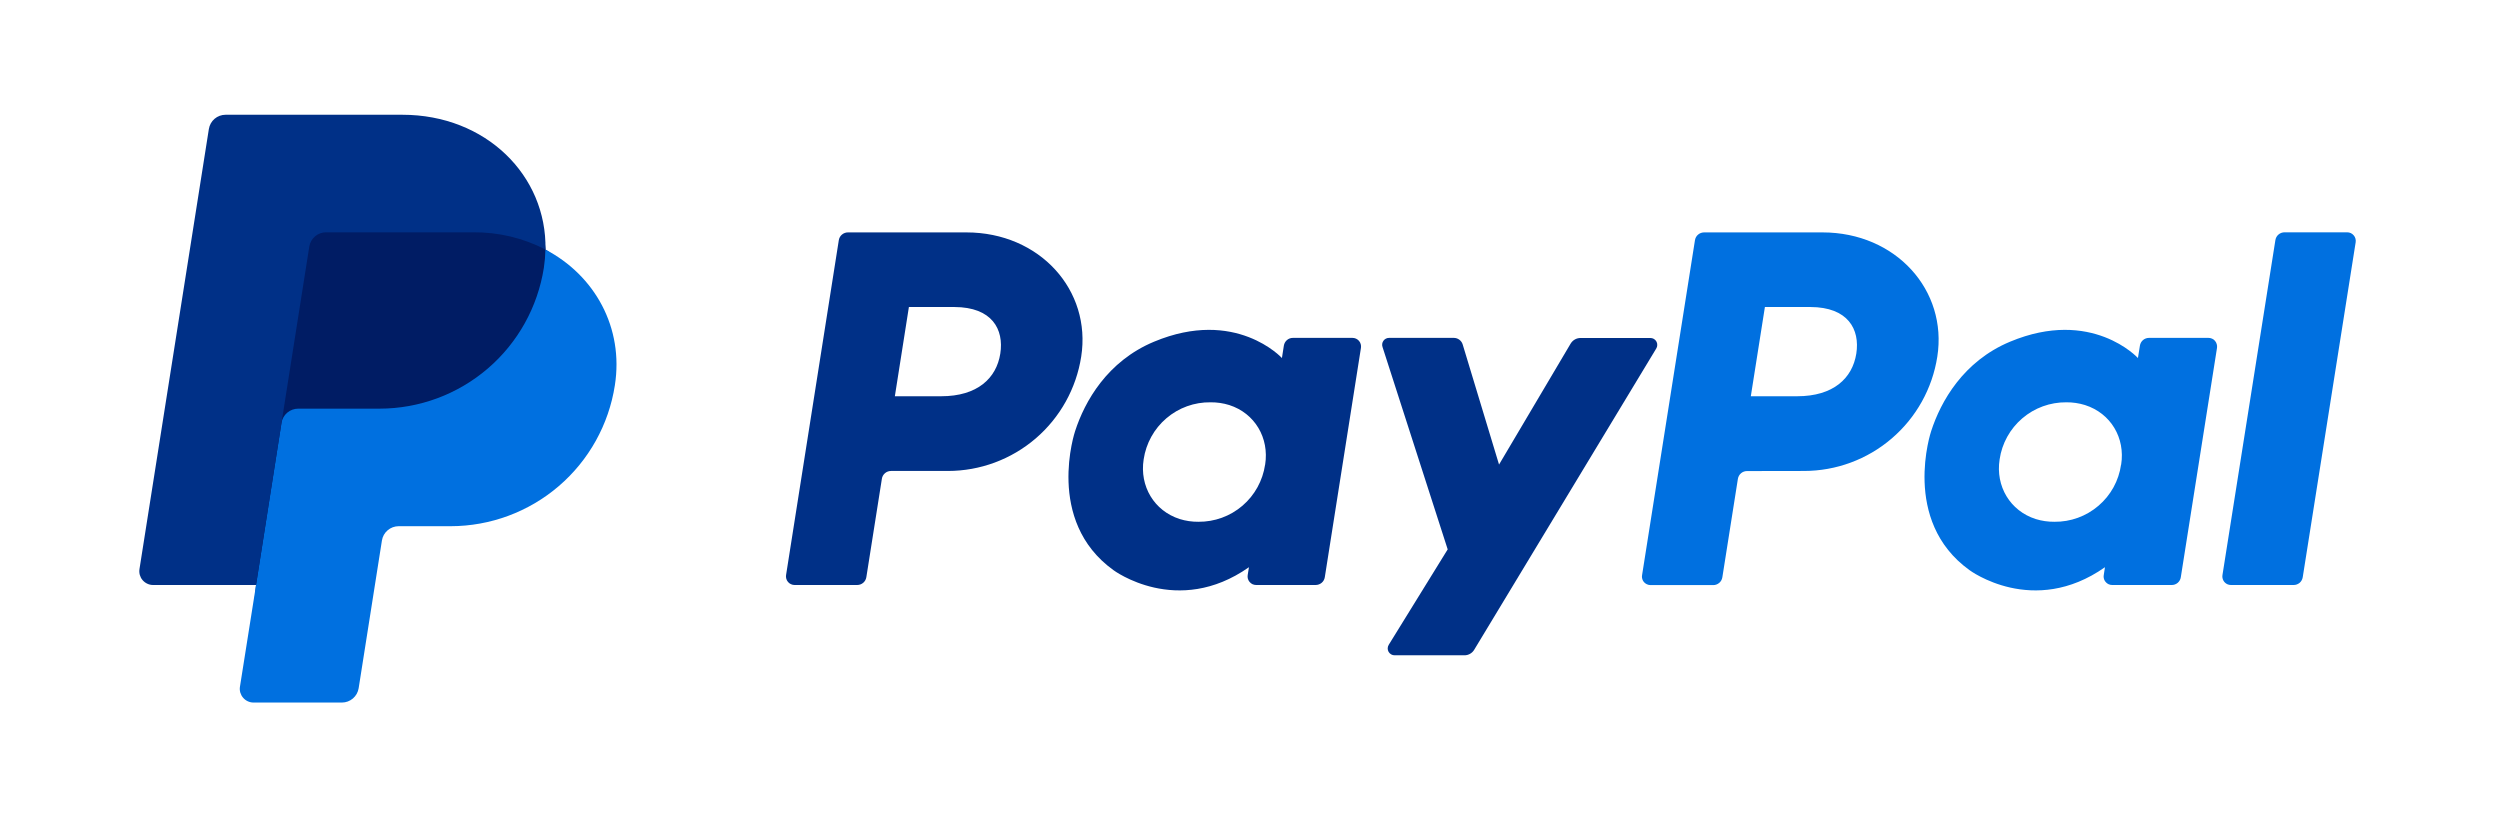 <svg width="52" height="17" viewBox="0 0 52 17" fill="none" xmlns="http://www.w3.org/2000/svg">
<rect width="52" height="17" fill="white"/>
<path d="M19.716 9.796C20.386 9.796 21.033 9.556 21.542 9.12C22.05 8.684 22.386 8.08 22.489 7.418C22.705 6.039 21.628 4.834 20.1 4.834H17.639C17.593 4.833 17.548 4.85 17.513 4.879C17.477 4.909 17.454 4.951 17.447 4.997L16.35 11.962C16.346 11.987 16.348 12.013 16.355 12.038C16.362 12.063 16.374 12.086 16.391 12.105C16.408 12.125 16.428 12.141 16.452 12.151C16.475 12.162 16.501 12.168 16.526 12.168H17.829C17.875 12.168 17.92 12.152 17.955 12.122C17.99 12.092 18.013 12.051 18.02 12.005L18.343 9.959C18.349 9.914 18.373 9.872 18.408 9.842C18.443 9.812 18.488 9.796 18.534 9.796H19.716ZM20.806 7.356C20.726 7.866 20.332 8.242 19.577 8.242H18.613L18.905 6.386H19.852C20.633 6.388 20.886 6.848 20.806 7.357V7.356ZM28.132 7.028H26.895C26.849 7.027 26.804 7.043 26.769 7.073C26.734 7.103 26.711 7.145 26.704 7.19L26.664 7.447C26.664 7.447 25.704 6.398 24.005 7.107C23.03 7.513 22.562 8.351 22.363 8.965C22.363 8.965 21.731 10.832 23.16 11.859C23.16 11.859 24.485 12.847 25.978 11.798L25.952 11.962C25.948 11.987 25.949 12.013 25.956 12.038C25.963 12.063 25.976 12.086 25.992 12.105C26.009 12.125 26.03 12.141 26.053 12.152C26.077 12.162 26.102 12.168 26.128 12.168H27.364C27.41 12.168 27.455 12.152 27.49 12.123C27.526 12.093 27.549 12.051 27.556 12.005L28.308 7.234C28.312 7.209 28.31 7.183 28.303 7.158C28.296 7.133 28.284 7.11 28.267 7.09C28.25 7.071 28.23 7.055 28.206 7.044C28.183 7.034 28.158 7.028 28.132 7.028ZM26.314 9.665C26.265 9.997 26.098 10.301 25.843 10.519C25.588 10.738 25.262 10.856 24.926 10.853C24.795 10.854 24.664 10.835 24.538 10.796C24.005 10.625 23.701 10.112 23.788 9.556C23.837 9.223 24.005 8.918 24.261 8.7C24.517 8.481 24.844 8.363 25.181 8.368C25.313 8.367 25.444 8.386 25.569 8.425C26.101 8.596 26.403 9.109 26.315 9.665H26.314Z" fill="#003087"/>
<path d="M37.521 9.796C38.191 9.796 38.839 9.557 39.348 9.12C39.857 8.684 40.193 8.081 40.296 7.418C40.512 6.039 39.435 4.834 37.907 4.834H35.446C35.4 4.834 35.355 4.85 35.32 4.88C35.285 4.909 35.262 4.951 35.255 4.997L34.155 11.964C34.148 12.002 34.155 12.041 34.173 12.076C34.191 12.11 34.221 12.137 34.256 12.153C34.279 12.164 34.305 12.17 34.331 12.17H35.633C35.68 12.171 35.724 12.154 35.76 12.124C35.795 12.095 35.818 12.053 35.825 12.007L36.148 9.961C36.155 9.916 36.178 9.874 36.213 9.844C36.248 9.814 36.293 9.798 36.339 9.798L37.521 9.796ZM38.611 7.356C38.53 7.866 38.136 8.242 37.382 8.242H36.417L36.71 6.386H37.657C38.437 6.388 38.691 6.848 38.611 7.357V7.356ZM45.936 7.028H44.701C44.655 7.027 44.61 7.044 44.575 7.073C44.54 7.103 44.517 7.145 44.51 7.19L44.469 7.447C44.469 7.447 43.509 6.398 41.81 7.107C40.836 7.513 40.368 8.351 40.169 8.965C40.169 8.965 39.537 10.832 40.966 11.859C40.966 11.859 42.291 12.847 43.783 11.798L43.758 11.962C43.751 12 43.758 12.04 43.776 12.074C43.795 12.108 43.824 12.135 43.859 12.152C43.882 12.163 43.908 12.168 43.934 12.168H45.17C45.216 12.169 45.261 12.153 45.296 12.123C45.331 12.093 45.355 12.051 45.361 12.005L46.114 7.234C46.117 7.208 46.116 7.182 46.108 7.158C46.101 7.133 46.089 7.11 46.072 7.09C46.056 7.07 46.035 7.054 46.011 7.044C45.988 7.033 45.962 7.028 45.936 7.028ZM44.118 9.665C44.071 9.998 43.904 10.302 43.648 10.52C43.393 10.739 43.067 10.857 42.731 10.853C42.599 10.854 42.468 10.835 42.342 10.796C41.809 10.625 41.505 10.112 41.592 9.556C41.64 9.224 41.808 8.92 42.063 8.702C42.318 8.483 42.644 8.365 42.98 8.368C43.111 8.367 43.242 8.386 43.368 8.425C43.905 8.596 44.208 9.109 44.12 9.665H44.118Z" fill="#0070E0"/>
<path d="M32.67 7.146L31.18 9.663L30.424 7.165C30.412 7.125 30.387 7.09 30.354 7.066C30.321 7.041 30.281 7.028 30.239 7.028H28.895C28.871 7.027 28.849 7.033 28.828 7.043C28.807 7.053 28.789 7.069 28.776 7.087C28.762 7.106 28.753 7.128 28.75 7.151C28.747 7.174 28.749 7.197 28.757 7.219L30.112 11.427L28.887 13.41C28.873 13.432 28.865 13.457 28.864 13.483C28.863 13.509 28.87 13.534 28.882 13.557C28.895 13.579 28.913 13.598 28.936 13.611C28.958 13.624 28.983 13.631 29.009 13.63H30.458C30.5 13.631 30.54 13.62 30.576 13.6C30.613 13.579 30.643 13.55 30.664 13.514L34.45 7.249C34.464 7.227 34.471 7.202 34.471 7.177C34.472 7.151 34.466 7.125 34.453 7.103C34.44 7.08 34.422 7.062 34.4 7.049C34.377 7.036 34.352 7.03 34.326 7.03H32.878C32.836 7.03 32.795 7.04 32.759 7.06C32.722 7.081 32.692 7.11 32.67 7.146Z" fill="#003087"/>
<path d="M47.328 4.995L46.227 11.962C46.221 12 46.228 12.04 46.246 12.074C46.264 12.108 46.293 12.135 46.329 12.152C46.352 12.163 46.378 12.168 46.404 12.168H47.706C47.752 12.169 47.797 12.152 47.832 12.123C47.867 12.093 47.89 12.051 47.897 12.005L48.998 5.038C49.002 5.013 49 4.987 48.993 4.962C48.986 4.937 48.974 4.914 48.957 4.895C48.94 4.875 48.92 4.859 48.896 4.848C48.873 4.838 48.847 4.832 48.822 4.832H47.519C47.473 4.832 47.428 4.848 47.393 4.878C47.358 4.907 47.335 4.949 47.328 4.995Z" fill="#0070E0"/>
<path d="M12.658 8.015C12.379 9.608 11.079 10.813 9.374 10.813H8.291C8.071 10.813 7.848 11.017 7.813 11.243L7.339 14.253C7.311 14.425 7.231 14.482 7.058 14.482H5.316C5.14 14.482 5.099 14.423 5.125 14.249L5.325 12.168L3.235 12.059C3.059 12.059 2.995 11.964 3.02 11.788L4.446 2.743C4.474 2.571 4.581 2.498 4.754 2.498H8.37C10.111 2.498 11.213 3.67 11.348 5.19C12.383 5.89 12.868 6.822 12.658 8.015L12.658 8.015Z" fill="#001C64"/>
<path d="M5.855 8.797L5.326 12.168L4.991 14.283C4.984 14.323 4.987 14.365 4.998 14.405C5.01 14.444 5.029 14.481 5.056 14.512C5.083 14.544 5.116 14.569 5.153 14.586C5.191 14.604 5.232 14.613 5.273 14.613H7.112C7.196 14.613 7.277 14.583 7.341 14.528C7.404 14.474 7.447 14.398 7.46 14.315L7.944 11.243C7.957 11.16 7.999 11.084 8.063 11.03C8.127 10.975 8.208 10.945 8.292 10.945H9.374C10.199 10.944 10.997 10.648 11.623 10.111C12.249 9.574 12.663 8.83 12.789 8.015C12.977 6.819 12.375 5.729 11.345 5.191C11.342 5.319 11.331 5.446 11.312 5.572C11.184 6.387 10.771 7.129 10.145 7.666C9.519 8.203 8.721 8.499 7.897 8.5H6.203C6.119 8.5 6.038 8.53 5.974 8.584C5.91 8.639 5.868 8.714 5.855 8.797Z" fill="#0070E0"/>
<path d="M5.325 12.168H3.184C3.142 12.168 3.101 12.159 3.064 12.141C3.026 12.124 2.993 12.098 2.966 12.067C2.939 12.036 2.92 11.999 2.908 11.959C2.897 11.919 2.895 11.877 2.901 11.837L4.344 2.685C4.357 2.602 4.399 2.526 4.463 2.471C4.526 2.417 4.608 2.387 4.692 2.387H8.369C10.11 2.387 11.375 3.654 11.346 5.19C10.882 4.95 10.368 4.828 9.846 4.832H6.781C6.697 4.832 6.616 4.862 6.552 4.917C6.488 4.971 6.446 5.047 6.433 5.13L5.855 8.797L5.325 12.168Z" fill="#003087"/>
</svg>
